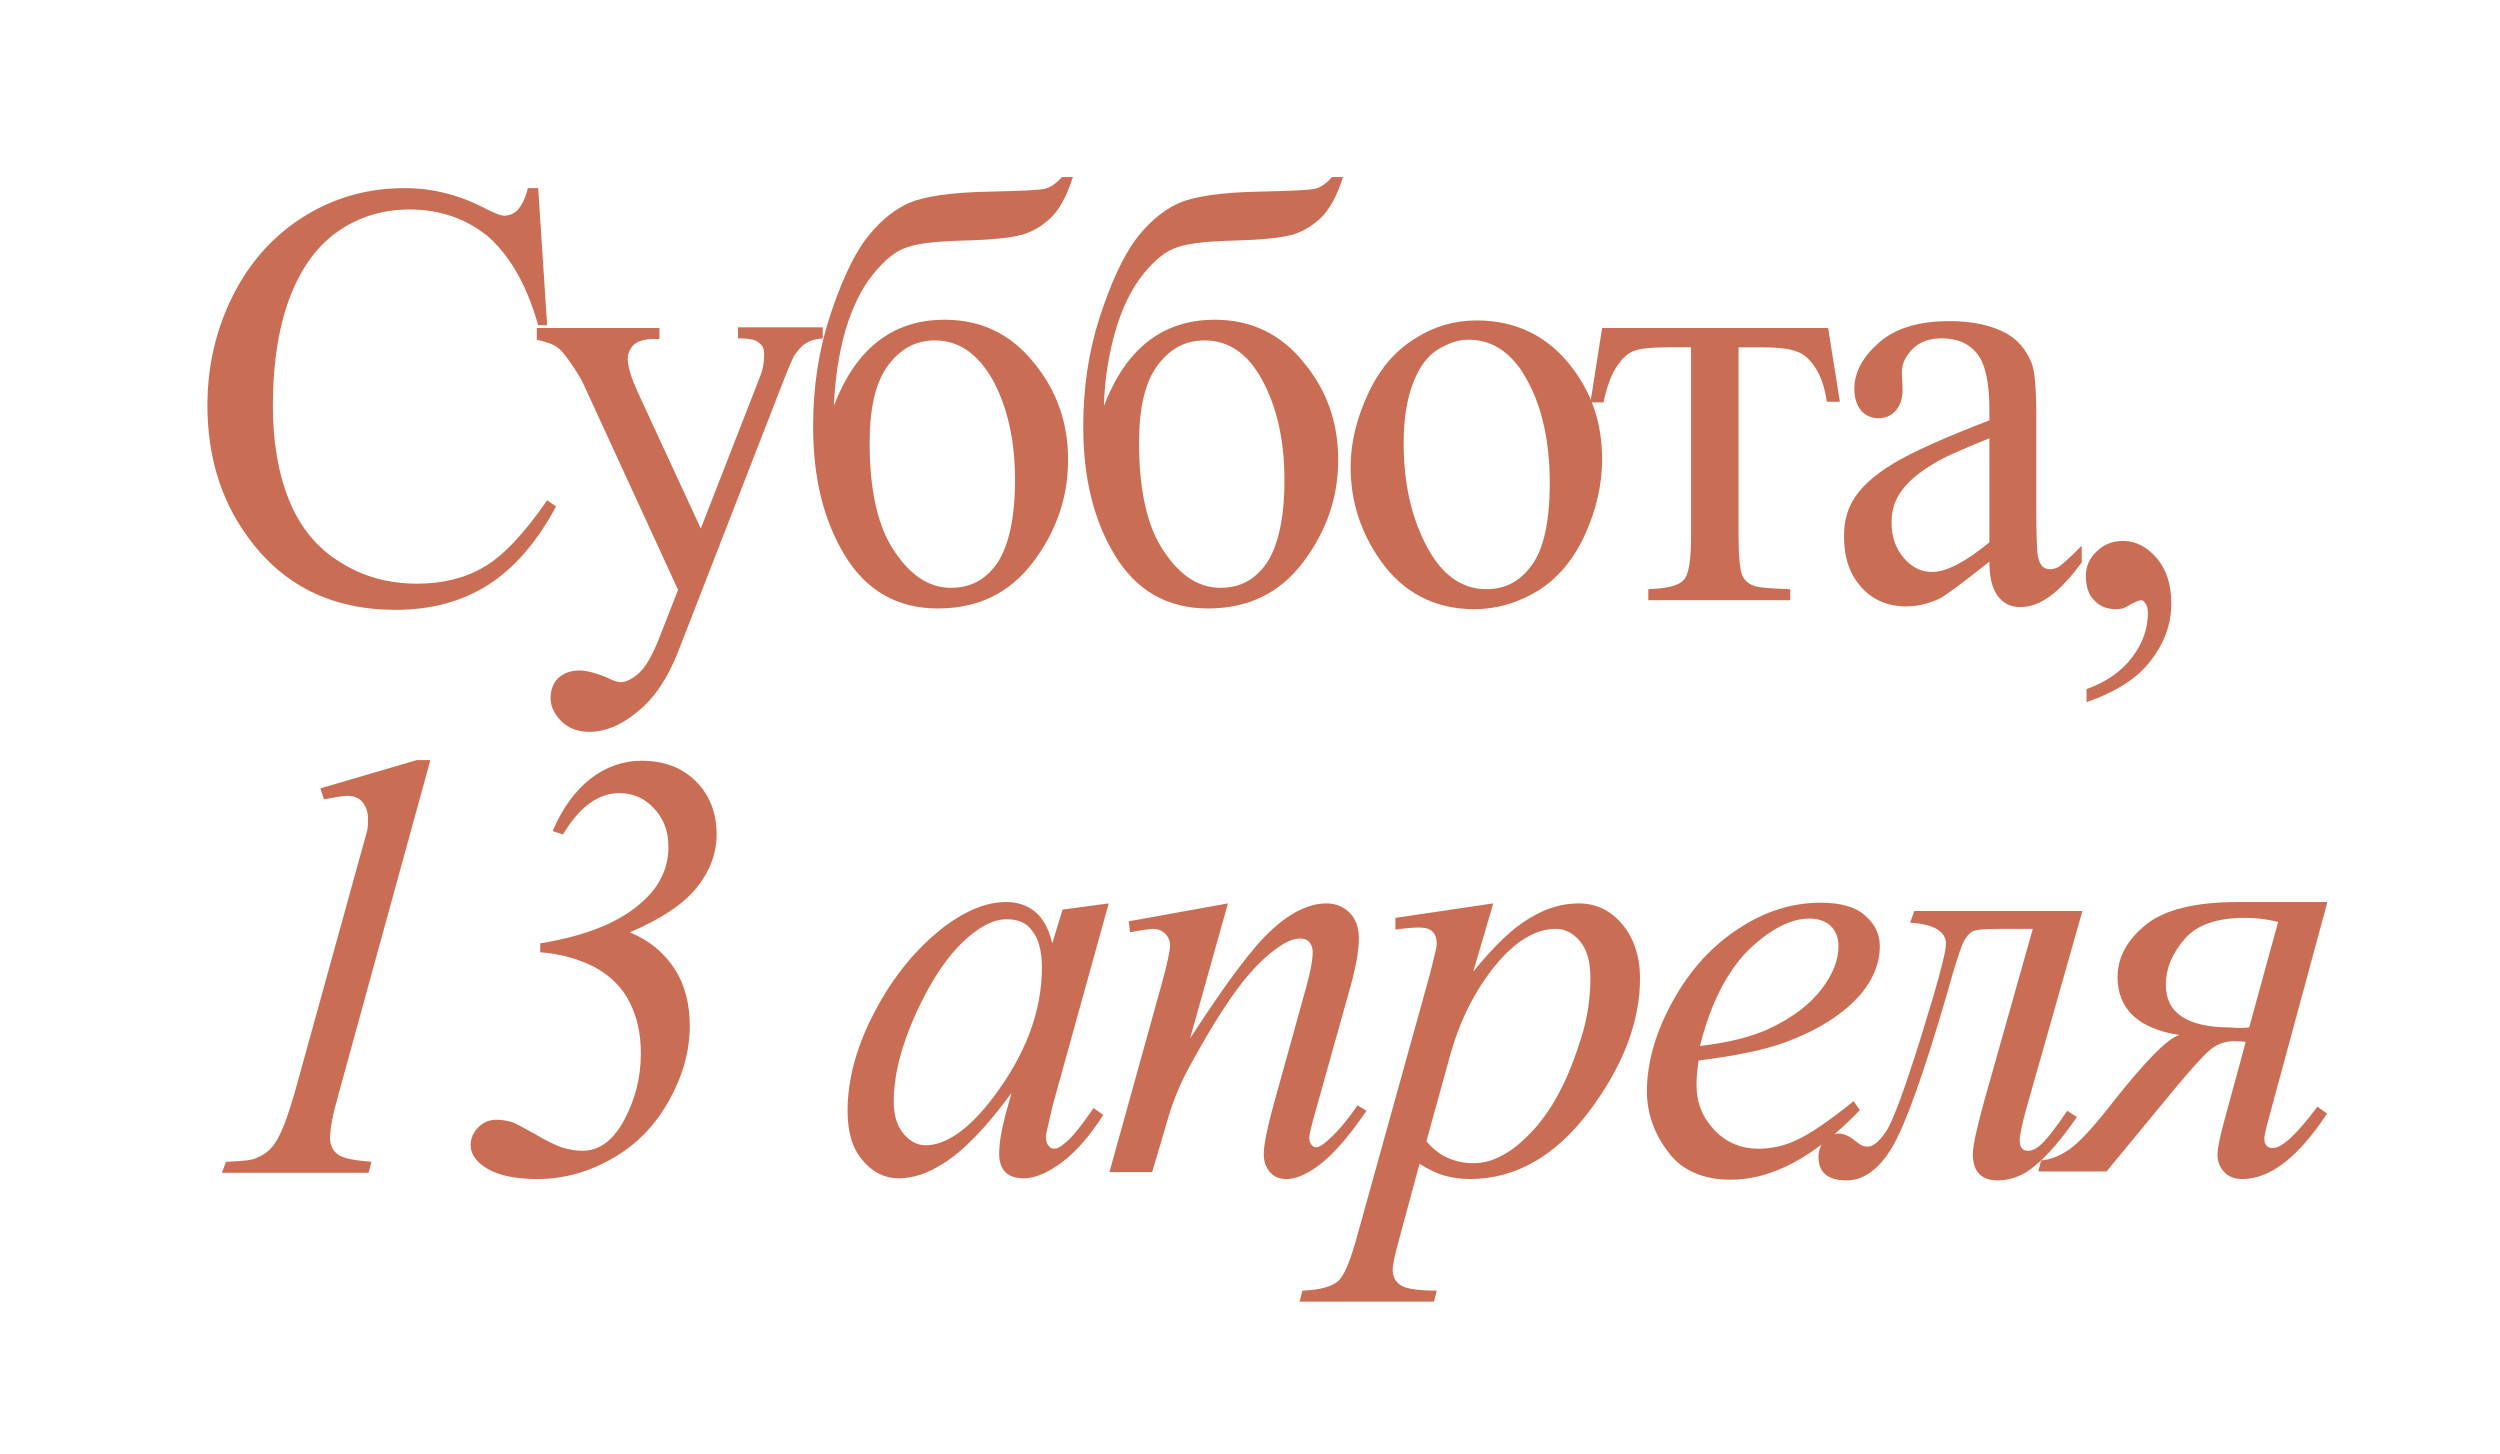 <?xml version="1.0" encoding="UTF-8"?> <!-- Generator: Adobe Illustrator 26.4.1, SVG Export Plug-In . SVG Version: 6.00 Build 0) --> <svg xmlns="http://www.w3.org/2000/svg" xmlns:xlink="http://www.w3.org/1999/xlink" id="Слой_1" x="0px" y="0px" viewBox="0 0 362.8 211" style="enable-background:new 0 0 362.8 211;" xml:space="preserve"> <style type="text/css"> .st0{enable-background:new ;} .st1{fill:#C96E54;} </style> <g class="st0"> <path class="st1" d="M78.1,27.3l1.3,19.9h-1.3c-1.7-6-4.2-10.2-7.3-12.9c-3.2-2.6-7-3.9-11.4-3.9c-3.7,0-7.1,1-10.1,3 c-3,2-5.4,5.1-7.1,9.4c-1.7,4.3-2.6,9.7-2.6,16.1c0,5.3,0.8,9.9,2.4,13.8c1.6,3.9,4.1,6.9,7.4,8.9c3.3,2.1,7,3.1,11.2,3.1 c3.6,0,6.9-0.8,9.6-2.4c2.8-1.6,5.9-4.9,9.2-9.7l1.3,0.9c-2.8,5.2-6.1,9-9.9,11.4c-3.8,2.4-8.2,3.6-13.4,3.6 c-9.3,0-16.5-3.6-21.6-10.8c-3.8-5.3-5.7-11.6-5.7-18.9c0-5.8,1.3-11.2,3.8-16.1c2.5-4.9,6-8.7,10.4-11.4c4.4-2.7,9.2-4,14.4-4 c4.1,0,8.1,1,12,3.1c1.2,0.6,2,0.9,2.5,0.9c0.7,0,1.4-0.3,1.9-0.8c0.7-0.8,1.2-1.9,1.5-3.2H78.1z"></path> <path class="st1" d="M78,47.6h17.7v1.6h-0.9c-1.2,0-2.2,0.3-2.8,0.8c-0.6,0.6-0.9,1.3-0.9,2.1c0,1.1,0.5,2.7,1.4,4.7l9.2,19.9 l8.5-21.8c0.5-1.2,0.7-2.3,0.7-3.5c0-0.5-0.1-0.9-0.3-1.2c-0.2-0.3-0.6-0.6-1-0.8c-0.5-0.2-1.3-0.3-2.5-0.3v-1.6h12.3v1.6 c-1,0.1-1.8,0.3-2.4,0.7c-0.6,0.3-1.2,1-1.8,1.9c-0.2,0.4-0.7,1.5-1.4,3.3L98.4,94.6c-1.5,3.8-3.4,6.7-5.9,8.7 c-2.4,2-4.7,2.9-7,2.9c-1.6,0-3-0.5-4-1.5c-1-1-1.6-2.1-1.6-3.4c0-1.2,0.4-2.2,1.1-2.9c0.8-0.7,1.8-1.1,3.1-1.1 c0.9,0,2.2,0.3,3.7,0.9C89,98.8,89.7,99,90,99c0.8,0,1.7-0.4,2.7-1.3c1-0.9,2-2.6,3-5.2l2.7-6.9L84.7,55.8c-0.4-0.9-1.1-2-2-3.3 c-0.7-1-1.3-1.7-1.7-2c-0.6-0.5-1.7-0.9-3.1-1.2V47.6z"></path> <path class="st1" d="M121,58.9c3.2-8.3,8.5-12.5,16.1-12.5c5.3,0,9.6,2.1,12.9,6.2c3.4,4.1,5,8.8,5,14.1c0,5.5-1.7,10.4-5.1,14.9 c-3.4,4.5-8,6.7-13.8,6.7c-5.9,0-10.4-2.6-13.5-7.7c-3.1-5.1-4.6-11.3-4.6-18.7c0-5.7,0.8-11,2.4-15.9c1.6-4.9,3.3-8.6,5.1-11.1 c1.8-2.4,3.8-4.2,6.1-5.3s6.4-1.7,12.3-1.8c4.2-0.1,6.8-0.2,7.7-0.4c0.9-0.2,1.7-0.8,2.5-1.7h1.6c-0.9,2.8-2,4.8-3.3,6 c-1.3,1.2-2.7,2-4.2,2.4c-1.5,0.4-4.2,0.7-8,0.8c-4.1,0.1-7,0.4-8.6,1c-1.6,0.5-3.2,1.8-4.9,3.9c-1.7,2.1-3,4.8-4,8.1 C121.7,51.4,121.2,55,121,58.9z M135.7,49.4c-2.8,0-5,1.2-6.8,3.6c-1.8,2.4-2.7,6.1-2.7,11.3c0,6.9,1.2,12.2,3.6,15.7 c2.4,3.6,5.1,5.3,8.2,5.3c2.9,0,5.1-1.2,6.8-3.7c1.6-2.5,2.5-6.5,2.5-11.9c0-5.8-1.1-10.6-3.2-14.5 C141.9,51.3,139.1,49.4,135.7,49.4z"></path> <path class="st1" d="M160.2,58.9c3.2-8.3,8.5-12.5,16.1-12.5c5.3,0,9.6,2.1,12.9,6.2c3.4,4.1,5,8.8,5,14.1c0,5.5-1.7,10.4-5.1,14.9 c-3.4,4.5-8,6.7-13.8,6.7c-5.9,0-10.4-2.6-13.5-7.7c-3.1-5.1-4.6-11.3-4.6-18.7c0-5.7,0.8-11,2.4-15.9c1.6-4.9,3.3-8.6,5.1-11.1 c1.8-2.4,3.8-4.2,6.1-5.3s6.4-1.7,12.3-1.8c4.2-0.1,6.8-0.2,7.7-0.4s1.7-0.8,2.5-1.7h1.6c-0.9,2.8-2,4.8-3.3,6s-2.7,2-4.2,2.4 s-4.2,0.7-8,0.8c-4.1,0.1-7,0.4-8.6,1c-1.6,0.5-3.2,1.8-4.9,3.9c-1.7,2.1-3,4.8-4,8.1C160.9,51.4,160.3,55,160.2,58.9z M174.8,49.4 c-2.8,0-5,1.2-6.8,3.6c-1.8,2.4-2.7,6.1-2.7,11.3c0,6.9,1.2,12.2,3.6,15.7c2.4,3.6,5.1,5.3,8.2,5.3c2.9,0,5.1-1.2,6.8-3.7 c1.6-2.5,2.5-6.5,2.5-11.9c0-5.8-1.1-10.6-3.2-14.5C181.1,51.3,178.3,49.4,174.8,49.4z"></path> <path class="st1" d="M214.3,46.5c5.7,0,10.4,2.3,13.8,6.8c3,3.9,4.4,8.3,4.4,13.4c0,3.5-0.8,7.1-2.4,10.7c-1.6,3.6-3.9,6.4-6.7,8.2 c-2.9,1.8-6,2.8-9.5,2.8c-5.7,0-10.3-2.4-13.6-7.1c-2.8-4-4.3-8.5-4.3-13.5c0-3.6,0.9-7.2,2.6-10.8c1.7-3.6,4-6.2,6.8-7.9 C208.2,47.3,211.2,46.5,214.3,46.5z M213.1,49.3c-1.5,0-2.9,0.5-4.4,1.4c-1.5,0.9-2.7,2.5-3.6,4.8c-0.9,2.3-1.4,5.2-1.4,8.8 c0,5.8,1.1,10.7,3.3,14.9c2.2,4.2,5.1,6.3,8.7,6.3c2.7,0,4.9-1.1,6.6-3.5c1.7-2.3,2.6-6.3,2.6-11.9c0-7-1.5-12.5-4.3-16.6 C218.6,50.7,216.1,49.3,213.1,49.3z"></path> <path class="st1" d="M232.5,47.6h32.8l1.7,10.7h-1.9c-0.3-2.2-0.9-3.8-1.7-5c-0.8-1.2-1.7-2-2.7-2.3c-1-0.4-2.7-0.6-5.1-0.6h-3.3 v27.4c0,2.9,0.2,4.8,0.5,5.6c0.3,0.8,0.9,1.3,1.7,1.6c0.8,0.3,2.5,0.4,5.3,0.5v1.6h-20.6v-1.6c2.7-0.1,4.4-0.5,5.1-1.3 c0.8-0.8,1.1-2.9,1.1-6.3V50.4h-3.4c-2.4,0-4,0.2-4.8,0.5c-0.9,0.3-1.7,1-2.5,2.2c-0.8,1.1-1.5,2.9-2,5.3h-1.9L232.5,47.6z"></path> <path class="st1" d="M288.7,81.5c-3.9,3.1-6.3,4.9-7.3,5.4c-1.5,0.7-3.1,1.1-4.8,1.1c-2.6,0-4.8-0.9-6.5-2.8 c-1.7-1.9-2.5-4.3-2.5-7.4c0-1.9,0.4-3.6,1.2-5c1.1-2,3.1-3.8,5.9-5.5c2.8-1.7,7.5-3.8,14-6.3v-1.6c0-3.9-0.6-6.6-1.8-8.1 c-1.2-1.5-2.9-2.2-5.2-2.2c-1.7,0-3.1,0.5-4.1,1.5c-1,1-1.6,2.1-1.6,3.4l0.1,2.5c0,1.3-0.3,2.3-1,3.1c-0.6,0.7-1.5,1.1-2.5,1.1 c-1,0-1.9-0.4-2.5-1.1c-0.6-0.7-1-1.8-1-3.1c0-2.5,1.2-4.7,3.6-6.8c2.4-2.1,5.8-3.1,10.2-3.1c3.4,0,6.1,0.6,8.3,1.8 c1.6,0.9,2.8,2.3,3.6,4.2c0.5,1.2,0.7,3.8,0.7,7.6v13.4c0,3.8,0.1,6.1,0.2,6.9c0.1,0.8,0.4,1.4,0.7,1.7c0.3,0.3,0.7,0.4,1.1,0.4 c0.4,0,0.8-0.1,1.2-0.3c0.6-0.4,1.7-1.4,3.4-3.1v2.4c-3.1,4.3-6,6.5-8.9,6.5c-1.4,0-2.4-0.5-3.2-1.5 C289.1,85.5,288.7,83.8,288.7,81.5z M288.7,78.7V63.6c-4.2,1.7-6.9,2.9-8.1,3.7c-2.2,1.3-3.7,2.6-4.7,4s-1.4,2.9-1.4,4.5 c0,2.1,0.6,3.8,1.8,5.2c1.2,1.4,2.6,2,4.1,2C282.5,83,285.3,81.5,288.7,78.7z"></path> <path class="st1" d="M302.8,101.9V100c2.8-1,5-2.5,6.6-4.6s2.3-4.2,2.3-6.5c0-0.5-0.1-1-0.4-1.4c-0.2-0.3-0.4-0.4-0.6-0.4 c-0.3,0-1,0.3-2,0.9c-0.5,0.3-1,0.4-1.6,0.4c-1.4,0-2.4-0.4-3.2-1.3c-0.8-0.8-1.2-2-1.2-3.5c0-1.4,0.5-2.6,1.6-3.6 c1-1,2.3-1.5,3.8-1.5c1.8,0,3.4,0.8,4.9,2.5c1.4,1.7,2.1,3.8,2.1,6.6c0,3-1,5.7-3,8.3C310.2,98.4,307.1,100.4,302.8,101.9z"></path> </g> <g class="st0"> <path class="st1" d="M62.4,110.5l-13.3,48.4c-0.8,2.8-1.2,4.9-1.2,6.2c0,1.1,0.4,1.9,1.1,2.4c0.7,0.6,2.4,0.9,4.9,1.1l-0.4,1.6 H32.2l0.6-1.6c2.3-0.1,3.8-0.2,4.5-0.6c1.2-0.5,2-1.2,2.6-2.1c0.9-1.3,1.8-3.7,2.8-7.1l9.6-34.7c0.6-2.1,0.9-3.3,1-3.6 c0.1-0.6,0.1-1.1,0.1-1.7c0-1-0.3-1.8-0.8-2.4c-0.5-0.6-1.2-0.9-2.2-0.9c-0.7,0-1.8,0.2-3.4,0.5l-0.5-1.6l14-4.1H62.4z"></path> <path class="st1" d="M78.4,138.2v-1.3c6.7-1.1,11.7-3.1,15-6.2c2.4-2.2,3.6-4.8,3.6-7.8c0-2.3-0.7-4.1-2.1-5.6 c-1.4-1.5-3.1-2.2-5-2.2c-3.1,0-5.8,2-8.2,6l-1.5-0.5c1.4-3.3,3.3-5.9,5.5-7.6c2.2-1.7,4.7-2.6,7.4-2.6c3.3,0,5.9,1,7.9,3 c2,2,3,4.6,3,7.7c0,2.6-0.9,5.2-2.8,7.6c-1.9,2.4-5.1,4.6-9.8,6.6c2.9,1.2,5,3,6.5,5.3c1.5,2.3,2.2,5.1,2.2,8.3c0,3.6-1,7.2-3,10.8 c-2,3.6-4.7,6.4-8.2,8.4c-3.5,2-7.1,3-10.9,3c-3.5,0-6.1-0.6-7.9-1.9c-1.2-0.9-1.8-1.9-1.8-3c0-1,0.4-1.9,1.1-2.6 c0.7-0.7,1.6-1.1,2.6-1.1c0.7,0,1.4,0.1,2.2,0.3c0.4,0.1,1.5,0.7,3.3,1.7c1.7,1,3.1,1.7,4,2c1,0.3,2,0.5,3,0.5 c2.5,0,4.5-1.5,6.1-4.5c1.6-3,2.4-6.2,2.4-9.6c0-2.8-0.5-5.2-1.6-7.4c-1.1-2.2-2.8-3.9-5.2-5.2C83.8,139.1,81.2,138.4,78.4,138.2z"></path> <path class="st1" d="M160.9,131.1l-8.1,29.2l-0.9,3.9c-0.1,0.4-0.1,0.7-0.1,0.9c0,0.5,0.1,0.9,0.4,1.2c0.2,0.3,0.5,0.4,0.8,0.4 c0.4,0,0.8-0.2,1.4-0.7c1.1-0.8,2.5-2.6,4.3-5.2l1.4,1c-1.9,3-3.9,5.3-5.9,6.8s-3.9,2.4-5.6,2.4c-1.2,0-2.1-0.3-2.7-0.9 s-0.9-1.5-0.9-2.7c0-1.4,0.3-3.3,0.9-5.6l0.9-3.2c-3.6,4.9-6.9,8.4-10,10.3c-2.2,1.4-4.3,2.1-6.4,2.1c-2,0-3.8-0.9-5.2-2.6 c-1.5-1.7-2.2-4.1-2.2-7.2c0-4.6,1.3-9.4,4-14.5s6-9.1,10-12.2c3.2-2.4,6.2-3.6,9-3.6c1.7,0,3.1,0.5,4.2,1.4c1.1,0.9,2,2.4,2.5,4.6 l1.5-4.9L160.9,131.1z M146.1,133.4c-1.8,0-3.6,0.9-5.6,2.6c-2.8,2.4-5.3,6.1-7.5,10.9s-3.3,9.1-3.3,13c0,2,0.5,3.5,1.4,4.6 c0.9,1.1,2,1.7,3.2,1.7c3,0,6.3-2.3,9.8-6.9c4.7-6.2,7.1-12.5,7.1-18.9c0-2.4-0.5-4.2-1.4-5.3C149,133.9,147.7,133.4,146.1,133.4z"></path> <path class="st1" d="M178.2,131.1l-5.5,19.6c5.2-8,9.1-13.3,11.9-15.8c2.7-2.5,5.4-3.8,7.9-3.8c1.4,0,2.5,0.5,3.4,1.4 c0.9,0.9,1.3,2.2,1.3,3.7c0,1.7-0.4,4-1.2,6.9l-5.1,18.2c-0.6,2.1-0.9,3.4-0.9,3.8c0,0.4,0.1,0.7,0.3,1c0.2,0.3,0.5,0.4,0.7,0.4 c0.3,0,0.7-0.2,1.2-0.6c1.5-1.2,3.1-3,4.8-5.5l1.3,0.8c-2.6,3.8-5,6.6-7.3,8.2c-1.6,1.1-3,1.7-4.3,1.7c-1,0-1.8-0.3-2.4-1 s-0.9-1.5-0.9-2.6c0-1.4,0.5-3.8,1.4-7.1l4.8-17.3c0.6-2.2,0.9-3.8,0.9-5c0-0.6-0.2-1-0.5-1.4c-0.4-0.4-0.8-0.5-1.3-0.5 c-0.8,0-1.7,0.3-2.8,1c-2,1.3-4.2,3.4-6.4,6.4c-2.2,3-4.5,6.8-7,11.4c-1.3,2.4-2.4,5.1-3.2,8l-2.1,7.1h-6.2l7.5-27 c0.9-3.2,1.3-5.2,1.3-5.9c0-0.6-0.2-1.2-0.7-1.7s-1.1-0.7-1.8-0.7c-0.3,0-0.9,0.1-1.7,0.2l-1.6,0.3l-0.2-1.6L178.2,131.1z"></path> <path class="st1" d="M216.7,131.1l-2.9,9.9c3-3.7,5.7-6.3,8.1-7.7c2.4-1.5,4.8-2.2,7.2-2.2c2.5,0,4.6,1,6.3,3s2.6,4.7,2.6,7.9 c0,6.3-2.5,12.8-7.4,19.3c-4.9,6.5-10.7,9.8-17.3,9.8c-1.4,0-2.6-0.2-3.7-0.5c-1.1-0.3-2.3-0.9-3.6-1.7l-3,11.1 c-0.6,2.2-0.9,3.6-0.9,4.3c0,0.6,0.2,1.2,0.5,1.6c0.3,0.4,0.8,0.8,1.6,1c0.7,0.2,2.1,0.4,4.3,0.4l-0.4,1.6h-19.5l0.4-1.6 c2.6-0.1,4.3-0.6,5.2-1.4c0.9-0.8,1.8-3,2.8-6.7l10.5-37.8c0.6-2.4,1-3.9,1-4.4c0-0.8-0.2-1.4-0.6-1.8c-0.4-0.4-1.1-0.6-2-0.6 c-0.8,0-1.9,0.1-3.4,0.3v-1.7L216.7,131.1z M207,165.6c1.7,2.1,4,3.2,6.9,3.2c1.4,0,2.9-0.4,4.4-1.3c1.5-0.8,2.9-2.1,4.4-3.7 c1.4-1.6,2.7-3.5,3.8-5.7c1.1-2.1,2.1-4.7,3-7.6c0.9-2.9,1.3-5.8,1.3-8.6c0-2.3-0.5-4.1-1.5-5.3s-2.2-1.8-3.5-1.8 c-3,0-5.9,1.8-8.8,5.3c-2.9,3.6-5,7.7-6.4,12.5L207,165.6z"></path> <path class="st1" d="M246.5,153.9c-0.2,1.4-0.3,2.6-0.3,3.6c0,2.6,0.9,4.7,2.6,6.5c1.7,1.8,3.9,2.7,6.3,2.7c2,0,3.9-0.4,5.7-1.3 c1.8-0.8,4.6-2.7,8.2-5.6l0.9,1.3c-6.5,6.8-12.8,10.1-18.7,10.1c-4,0-7.1-1.3-9.1-4c-2-2.6-3.1-5.6-3.1-8.8c0-4.3,1.3-8.7,3.8-13.2 c2.5-4.5,5.7-8,9.6-10.5c3.8-2.5,7.8-3.7,11.8-3.7c2.9,0,5.1,0.6,6.5,1.9c1.4,1.2,2.1,2.7,2.1,4.4c0,2.4-0.9,4.7-2.7,6.9 c-2.4,2.8-5.9,5.1-10.6,6.9C256.4,152.3,252.1,153.2,246.5,153.9z M246.7,151.8c4.1-0.5,7.4-1.3,10-2.5c3.4-1.6,5.9-3.5,7.6-5.7 c1.7-2.2,2.5-4.3,2.5-6.3c0-1.2-0.4-2.2-1.1-2.9c-0.7-0.7-1.8-1.1-3.1-1.1c-2.8,0-5.8,1.6-9,4.7 C250.6,141.1,248.2,145.7,246.7,151.8z"></path> <path class="st1" d="M277.8,132.2h24.4l-8.2,28.9c-0.6,2.2-0.9,3.7-0.9,4.4c0,1,0.4,1.5,1.2,1.5c0.7,0,1.4-0.4,2.2-1.2 c0.8-0.8,2-2.4,3.5-4.6l1.4,0.9c-2.2,3.2-4.2,5.5-6,7c-1.7,1.5-3.6,2.2-5.5,2.2c-2.4,0-3.6-1.3-3.6-3.8c0-1.3,0.6-3.9,1.7-7.9 l7-24.8h-5c-2,0-3.3,0.1-3.8,0.4s-1,0.9-1.4,1.8c-0.4,1-1.2,3.4-2.3,7.4c-3.3,11.3-5.9,18.6-7.8,21.9c-1.9,3.3-4.2,5-6.7,5 c-2.7,0-4.1-1.1-4.1-3.4c0-0.9,0.3-1.7,0.8-2.4c0.5-0.6,1.2-1,2.1-1c0.8,0,1.7,0.4,2.6,1.2c0.6,0.5,1.1,0.7,1.6,0.7 c0.8,0,1.7-0.7,2.7-2.2c1-1.5,2.7-6.1,5.1-13.8s3.6-12.2,3.6-13.4c0-1.8-1.7-2.9-5.2-3.1L277.8,132.2z"></path> <path class="st1" d="M337.7,131.1l-8.7,32.1c-0.2,0.9-0.4,1.6-0.4,2c0,0.9,0.4,1.4,1.2,1.4c1.4,0,3.5-2,6.5-6l1.4,1 c-4.2,6.4-8.3,9.5-12.3,9.5c-1.2,0-2.1-0.4-2.7-1.1c-0.6-0.7-0.9-1.5-0.9-2.4c0-0.8,0.3-2.5,1-5l3.1-11.4c-0.8-0.1-1.4-0.1-1.7-0.1 c-1.3,0-2.4,0.4-3.4,1.2c-1,0.8-2.7,2.7-5.2,5.7l-9.9,12h-9.9l0.4-1.6c1.4-0.1,2.8-0.7,4.1-1.6c1.4-1,3.3-3,5.8-6.2 c5.1-6.5,8.5-10,10.2-10.4c-6-0.9-9-3.8-9-8.4c0-2.9,1.4-5.4,4.1-7.6c2.7-2.2,7.2-3.3,13.3-3.3H337.7z M326.4,149.1l4.2-15.3 c-1.5-0.4-3.1-0.6-4.8-0.6c-4.1,0-7,1-8.8,3.1c-1.8,2.1-2.7,4.3-2.7,6.6c0,4.1,3.1,6.2,9.4,6.2 C324.5,149.2,325.4,149.2,326.4,149.1z"></path> </g> </svg> 